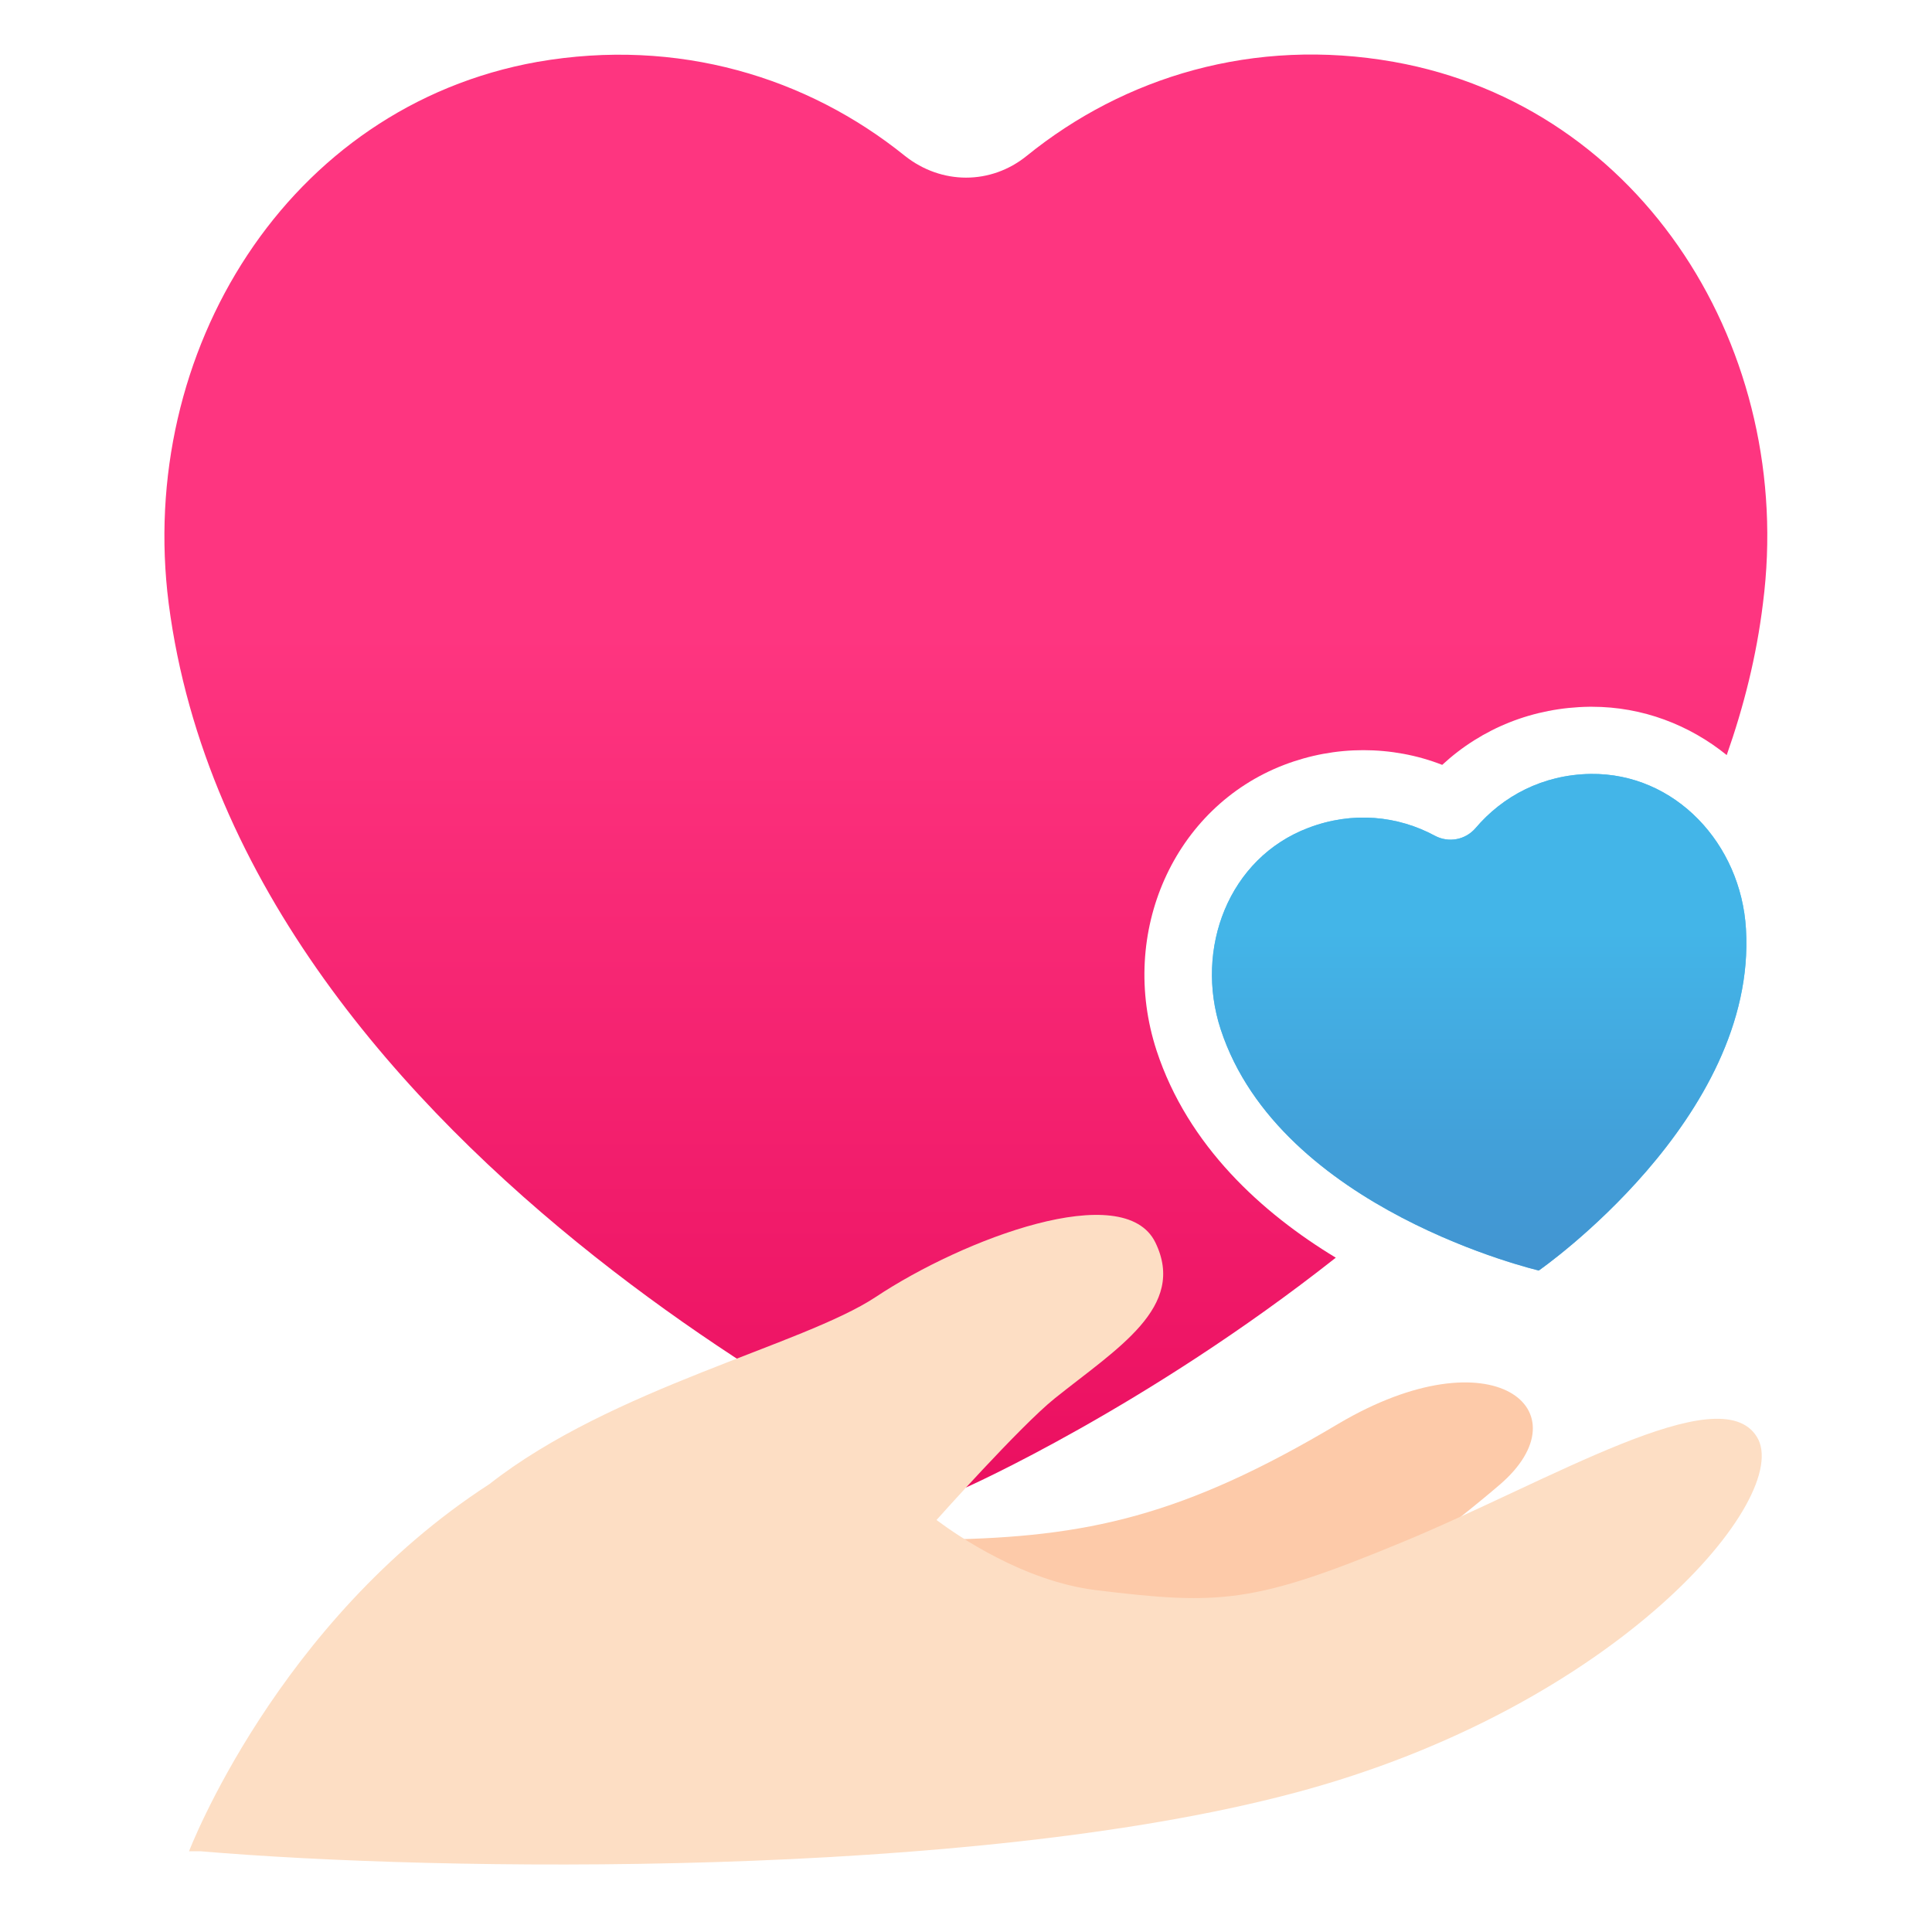 <?xml version="1.0" encoding="utf-8"?>
<!-- Generator: Adobe Illustrator 28.1.0, SVG Export Plug-In . SVG Version: 6.00 Build 0)  -->
<svg version="1.1" id="Layer_1" xmlns="http://www.w3.org/2000/svg" xmlns:xlink="http://www.w3.org/1999/xlink" x="0px" y="0px"
	 viewBox="0 0 512 512" style="enable-background:new 0 0 512 512;" xml:space="preserve">
<style type="text/css">
	.st0{fill:#5AC7F2;}
	.st1{fill:url(#SVGID_1_);}
	.st2{fill:url(#SVGID_00000123441041864221644300000011941796213720962948_);}
	.st3{fill-rule:evenodd;clip-rule:evenodd;fill:#FDCAA9;}
	.st4{fill-rule:evenodd;clip-rule:evenodd;fill:#FDDEC4;}
</style>
<g>
	<g>
		<path class="st0" d="M391,219.5c7.2-8.5,17.8-14.2,30.5-14.4c22.5-0.3,39.9,18.6,41.2,41.1c3,50.3-54.9,90.5-54.9,90.5
			s-68.6-16-84.3-63.9c-7-21.4,2.1-45.4,23.2-53.4c11.8-4.5,23.8-3.2,33.6,2.1C383.9,223.4,388.3,222.6,391,219.5z"/>
		
			<linearGradient id="SVGID_1_" gradientUnits="userSpaceOnUse" x1="391.993" y1="1636.223" x2="391.993" y2="1379.083" gradientTransform="matrix(1 0 0 1 0 -1132)">
			<stop  offset="1.956255e-07" style="stop-color:#3F55A4"/>
			<stop  offset="1" style="stop-color:#43B5E8"/>
		</linearGradient>
		<path class="st1" d="M391,219.5c7.2-8.5,17.8-14.2,30.5-14.4c22.5-0.3,39.9,18.6,41.2,41.1c3,50.3-54.9,90.5-54.9,90.5
			s-68.6-16-84.3-63.9c-7-21.4,2.1-45.4,23.2-53.4c11.8-4.5,23.8-3.2,33.6,2.1C383.9,223.4,388.3,222.6,391,219.5z"/>
		
			<linearGradient id="SVGID_00000098185652729228222170000001357610009214693277_" gradientUnits="userSpaceOnUse" x1="255.961" y1="167.84" x2="255.961" y2="474.219">
			<stop  offset="0" style="stop-color:#FE3580"/>
			<stop  offset="1" style="stop-color:#E40255"/>
		</linearGradient>
		<path style="fill:url(#SVGID_00000098185652729228222170000001357610009214693277_);" d="M306.5,278.4
			c-10.2-31.3,4.6-64.5,33.8-75.7c6.8-2.6,13.9-3.9,21-3.9s14.3,1.3,20.9,3.9c10.6-9.8,24.2-15.2,39-15.4h0.7
			c13.4,0,25.8,4.8,35.7,12.8c4.5-12.8,7.9-26.2,9.6-40.2c8.6-66.7-31.6-131.7-97.8-143.5c-37.2-6.6-71.5,4-97.3,24.9
			c-9.5,7.7-22.6,7.7-32.3,0C214,20.5,179.7,9.9,142.4,16.4C76.3,28.2,36.2,93.2,44.7,159.9C64,309,256,394.2,256,394.2
			s47.7-21.2,98-60.9C334.5,321.5,314.8,303.7,306.5,278.4z"/>
	</g>
	<g>
		<path class="st3" d="M397.4,393.5c-23.1,19.8-103.4,81.4-134.9,56.7S112,410.2,250,408c38-0.6,63.6-6.2,104.7-30.7
			C395.7,353.1,420.4,373.8,397.4,393.5z"/>
		<path class="st4" d="M50.1,490.6c0,0,23.2-60.8,79.6-97.3c32.5-25.5,83.1-36.8,102.4-49.6c23.2-15.4,65.8-31.5,74.1-14.4
			s-10.1,28-26.7,41.3c-9.1,7.3-31.3,32.2-31.3,32.2l0.1,0.1c5.5,4.1,22.9,16.1,42.1,18.5c32.8,4,41.9,3.6,81.2-12.7
			c39.2-16.2,84.2-43.9,94-27.9c9.8,15.8-37,71.7-122.8,94.4C256.9,498,116.4,496,53.1,490.6H50.1z"/>
	</g>
</g>
</svg>
